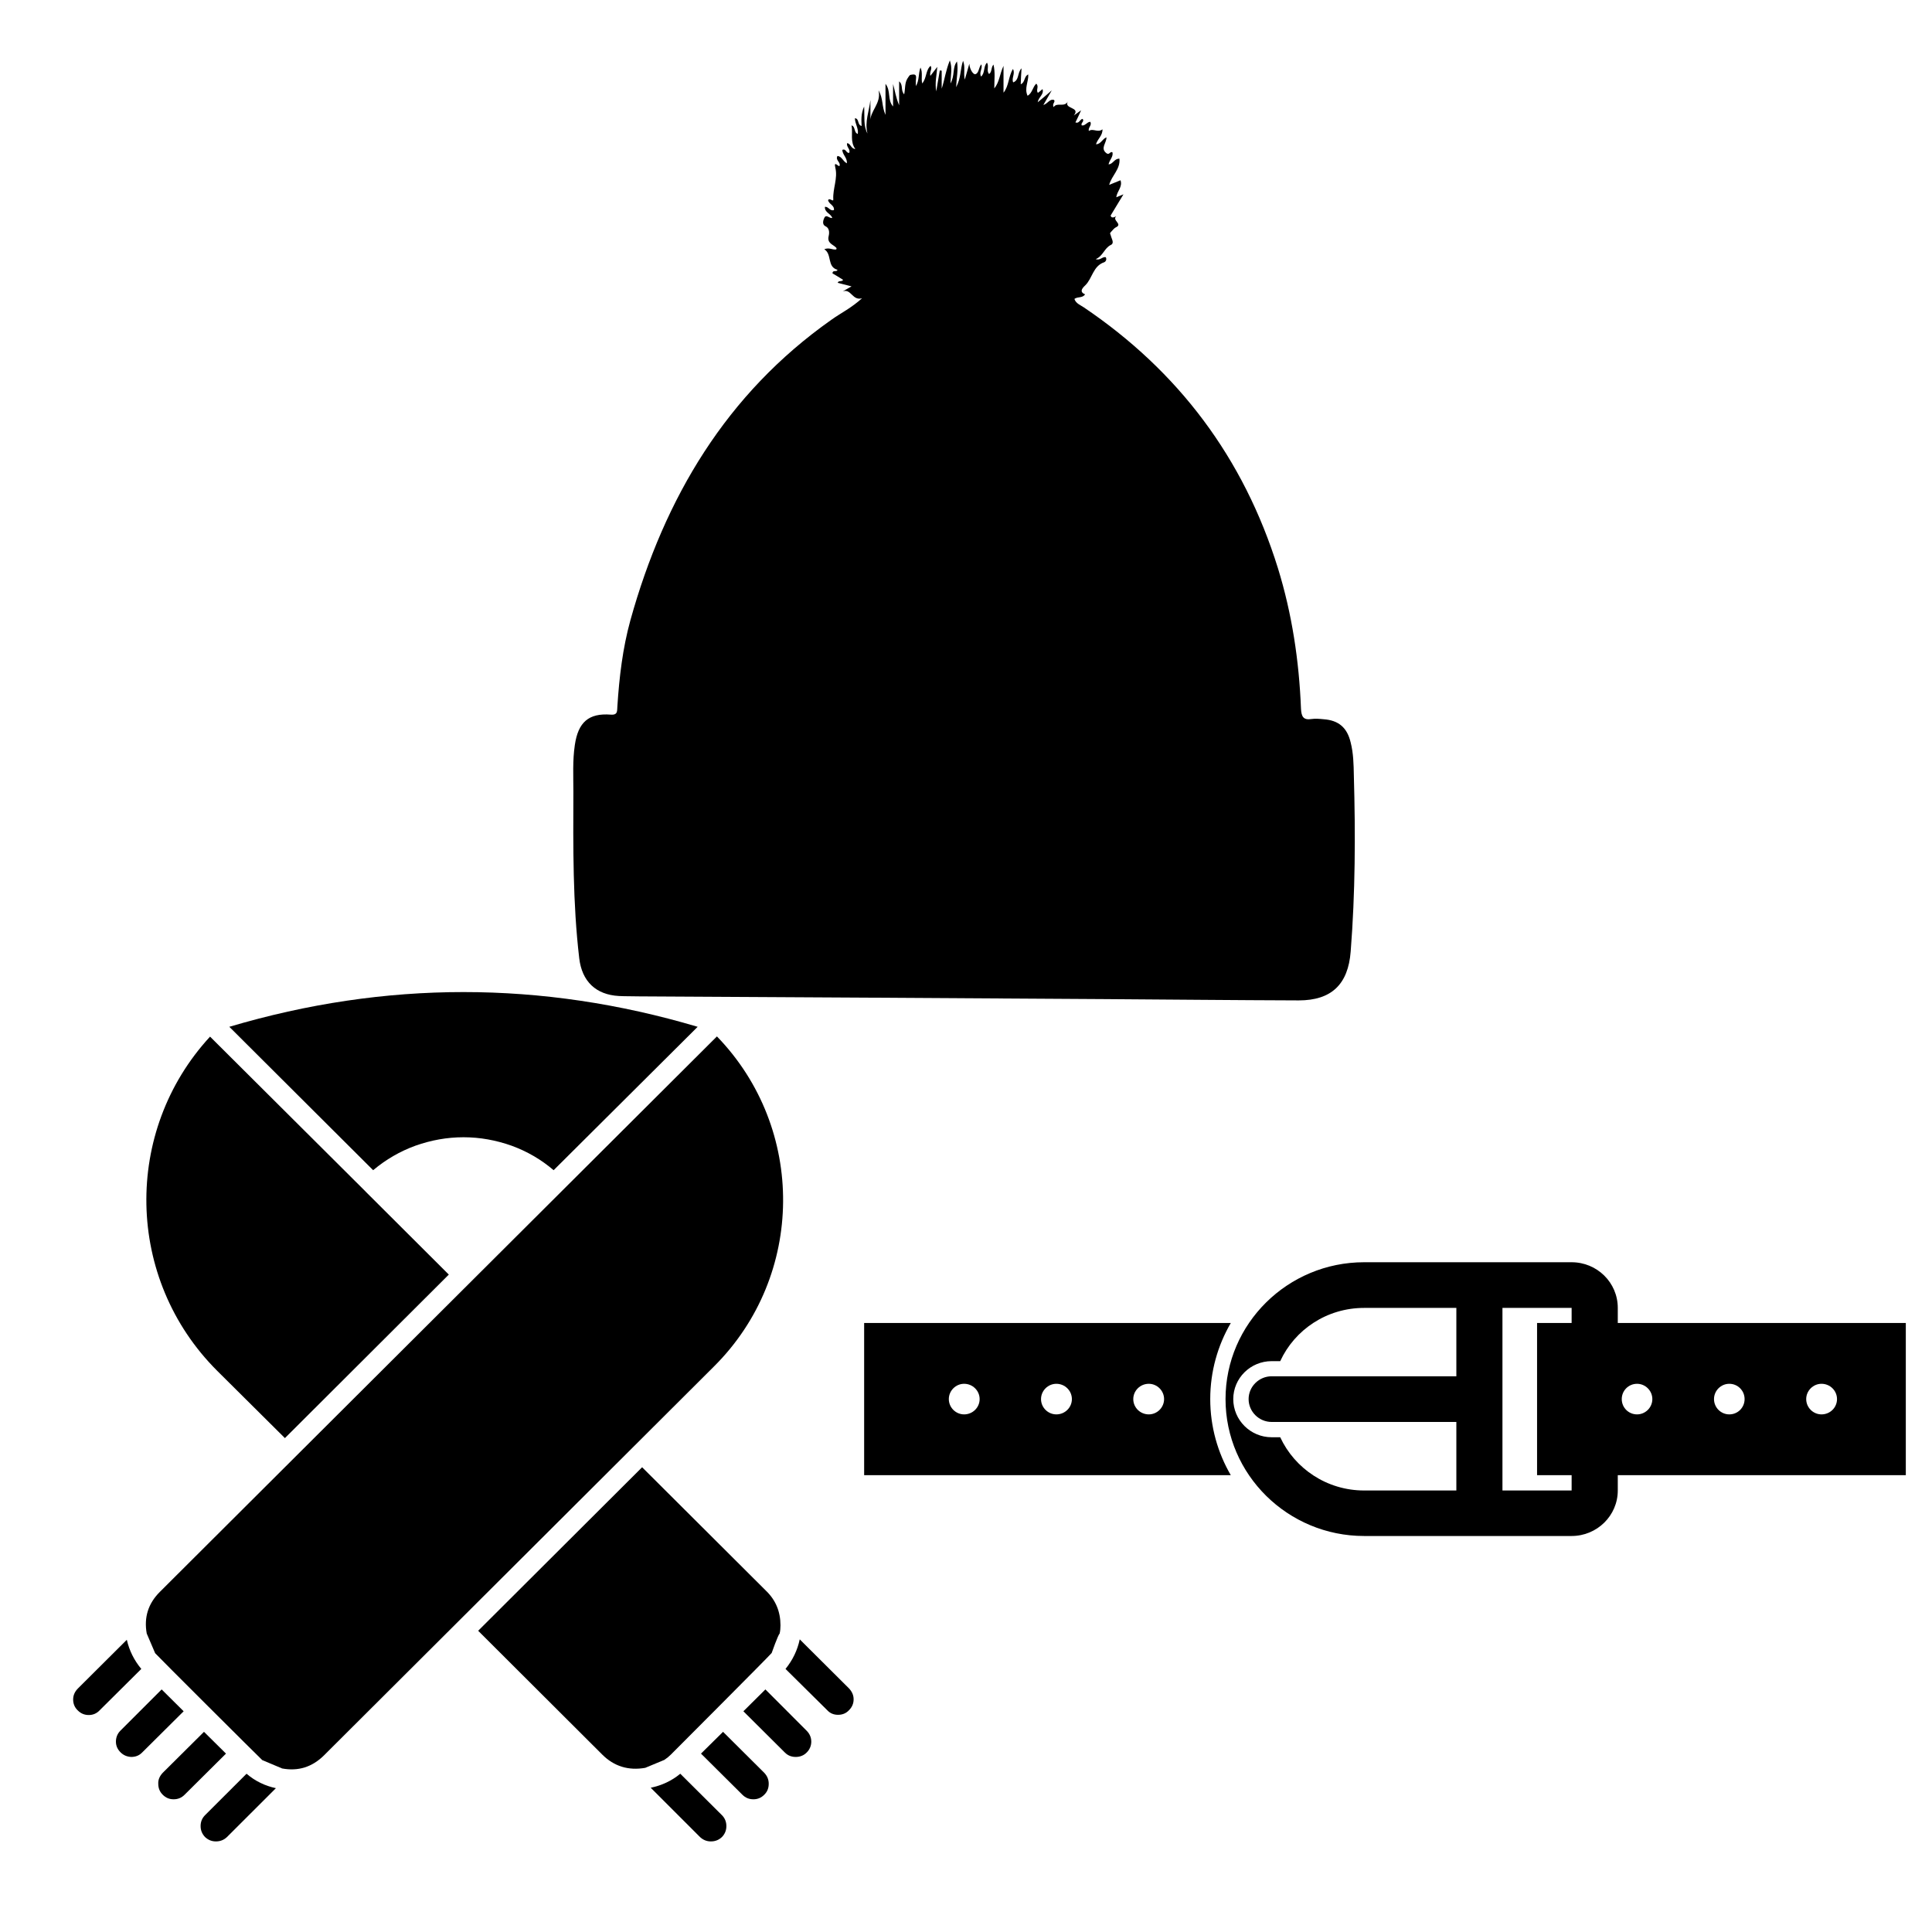 <svg xmlns="http://www.w3.org/2000/svg" xmlns:xlink="http://www.w3.org/1999/xlink" width="48" zoomAndPan="magnify" viewBox="0 0 36 36" height="48" preserveAspectRatio="xMidYMid meet" version="1.2"><defs><clipPath id="dd17a0e654"><path d="M 10.664 1.125 L 25.258 1.125 L 25.258 18.641 L 10.664 18.641 Z M 10.664 1.125 "/></clipPath><clipPath id="c1fac1468a"><path d="M 4 18.285 L 13 18.285 L 13 22 L 4 22 Z M 4 18.285 "/></clipPath><clipPath id="b98d795b0d"><path d="M 3 33 L 6 33 L 6 34.34 L 3 34.34 Z M 3 33 "/></clipPath><clipPath id="663583c62d"><path d="M 1.344 30 L 3 30 L 3 32 L 1.344 32 Z M 1.344 30 "/></clipPath><clipPath id="68c371335e"><path d="M 14 30 L 15.938 30 L 15.938 32 L 14 32 Z M 14 30 "/></clipPath><clipPath id="383acdbd02"><path d="M 13 31 L 15.938 31 L 15.938 33 L 13 33 Z M 13 31 "/></clipPath><clipPath id="916c3912e3"><path d="M 12 33 L 14 33 L 14 34.34 L 12 34.34 Z M 12 33 "/></clipPath><clipPath id="c52c0a9bd3"><path d="M 22 23.52 L 31 23.52 L 31 28.625 L 22 28.625 Z M 22 23.52 "/></clipPath><clipPath id="c2deff79db"><path d="M 28 24 L 35.512 24 L 35.512 28 L 28 28 Z M 28 24 "/></clipPath><clipPath id="ab6b0e5304"><path d="M 16.102 24 L 23 24 L 23 28 L 16.102 28 Z M 16.102 24 "/></clipPath></defs><g id="db70df90be"><g clip-rule="nonzero" clip-path="url(#dd17a0e654)"><path style=" stroke:none;fill-rule:nonzero;fill:#000000;fill-opacity:1;" d="M 16.07 5.555 C 15.883 5.617 15.863 5.371 15.703 5.43 C 15.75 5.402 15.797 5.375 15.867 5.336 C 15.762 5.309 15.688 5.289 15.609 5.27 C 15.625 5.219 15.68 5.258 15.711 5.215 C 15.645 5.172 15.578 5.133 15.512 5.094 C 15.516 5.02 15.594 5.078 15.605 5.027 C 15.406 4.973 15.508 4.734 15.359 4.645 C 15.449 4.605 15.512 4.66 15.582 4.648 C 15.586 4.641 15.59 4.625 15.586 4.621 C 15.531 4.555 15.406 4.539 15.441 4.398 C 15.445 4.379 15.477 4.258 15.379 4.215 C 15.312 4.18 15.34 4.094 15.367 4.047 C 15.402 3.996 15.453 4.07 15.508 4.062 C 15.484 3.98 15.363 3.961 15.371 3.855 C 15.438 3.844 15.465 3.941 15.539 3.914 C 15.551 3.824 15.445 3.805 15.43 3.73 C 15.457 3.676 15.535 3.777 15.527 3.711 C 15.516 3.516 15.613 3.324 15.566 3.129 C 15.527 2.969 15.637 3.133 15.645 3.086 C 15.664 3.02 15.562 2.984 15.605 2.906 C 15.688 2.914 15.707 3.008 15.781 3.043 C 15.789 2.941 15.699 2.883 15.695 2.793 C 15.766 2.762 15.766 2.859 15.824 2.848 C 15.852 2.781 15.766 2.738 15.785 2.668 C 15.852 2.672 15.852 2.77 15.938 2.777 C 15.836 2.637 15.895 2.484 15.867 2.336 C 15.945 2.359 15.906 2.469 15.984 2.496 C 16 2.391 15.93 2.301 15.93 2.203 C 16.016 2.211 15.969 2.324 16.055 2.348 C 16.051 2.238 16.039 2.125 16.102 1.984 C 16.113 2.18 16.086 2.344 16.164 2.488 C 16.109 2.273 16.195 2.07 16.219 1.863 L 16.219 2.277 C 16.199 2.07 16.426 1.938 16.371 1.684 C 16.461 1.84 16.426 1.977 16.5 2.141 L 16.5 1.562 C 16.605 1.695 16.531 1.859 16.641 1.984 L 16.641 1.566 C 16.676 1.688 16.691 1.812 16.754 1.961 L 16.754 1.516 C 16.836 1.586 16.777 1.68 16.848 1.758 C 16.871 1.652 16.855 1.547 16.91 1.461 C 16.957 1.391 16.949 1.398 16.988 1.391 C 17.09 1.371 17.07 1.438 17.066 1.496 C 17.062 1.527 17.066 1.559 17.066 1.605 C 17.133 1.496 17.109 1.375 17.152 1.258 C 17.199 1.359 17.16 1.453 17.184 1.555 C 17.27 1.453 17.246 1.309 17.34 1.227 C 17.379 1.281 17.316 1.336 17.336 1.414 C 17.379 1.359 17.41 1.316 17.465 1.246 C 17.453 1.406 17.418 1.535 17.445 1.703 C 17.473 1.547 17.492 1.43 17.512 1.312 C 17.523 1.316 17.535 1.316 17.547 1.316 L 17.547 1.652 C 17.602 1.488 17.621 1.316 17.699 1.125 C 17.75 1.273 17.715 1.391 17.711 1.555 C 17.797 1.402 17.742 1.258 17.832 1.145 C 17.859 1.301 17.824 1.438 17.816 1.625 C 17.91 1.449 17.891 1.289 17.945 1.133 C 17.992 1.25 17.949 1.352 17.977 1.484 C 18.008 1.383 18.027 1.309 18.062 1.188 C 18.07 1.305 18.141 1.391 18.172 1.383 C 18.242 1.367 18.234 1.258 18.285 1.199 C 18.316 1.273 18.238 1.348 18.281 1.426 C 18.359 1.359 18.32 1.238 18.391 1.168 C 18.434 1.234 18.375 1.316 18.43 1.379 C 18.488 1.34 18.461 1.262 18.512 1.203 C 18.547 1.348 18.527 1.484 18.527 1.648 C 18.625 1.527 18.625 1.387 18.699 1.227 L 18.699 1.727 C 18.801 1.602 18.789 1.426 18.875 1.285 C 18.922 1.375 18.844 1.453 18.879 1.535 C 18.996 1.492 18.953 1.355 19.035 1.273 C 19.027 1.379 19.023 1.473 19.02 1.57 C 19.105 1.535 19.078 1.422 19.16 1.387 C 19.168 1.52 19.082 1.648 19.148 1.785 C 19.238 1.73 19.242 1.621 19.309 1.559 C 19.367 1.613 19.297 1.676 19.34 1.73 C 19.367 1.711 19.395 1.688 19.426 1.66 C 19.457 1.762 19.355 1.801 19.336 1.906 C 19.422 1.836 19.492 1.777 19.598 1.684 C 19.535 1.793 19.496 1.863 19.441 1.957 C 19.527 1.93 19.559 1.836 19.641 1.863 C 19.672 1.898 19.598 1.934 19.633 1.996 C 19.699 1.895 19.836 2.016 19.906 1.879 C 19.797 2.039 20.148 1.984 20.008 2.152 C 20.043 2.129 20.074 2.105 20.145 2.055 C 20.098 2.16 20.07 2.219 20.039 2.281 C 20.109 2.309 20.121 2.223 20.172 2.215 C 20.215 2.262 20.133 2.289 20.156 2.336 C 20.219 2.352 20.254 2.27 20.316 2.27 C 20.352 2.336 20.27 2.375 20.289 2.441 C 20.367 2.383 20.453 2.48 20.543 2.41 C 20.547 2.527 20.453 2.586 20.422 2.688 C 20.512 2.688 20.539 2.59 20.617 2.559 C 20.621 2.664 20.496 2.762 20.617 2.855 C 20.672 2.898 20.688 2.809 20.73 2.84 C 20.746 2.922 20.676 2.977 20.656 3.062 C 20.738 3.062 20.762 2.953 20.859 2.957 C 20.879 3.152 20.715 3.27 20.668 3.445 C 20.742 3.414 20.809 3.387 20.879 3.359 C 20.922 3.484 20.812 3.562 20.801 3.676 C 20.836 3.66 20.867 3.648 20.934 3.621 C 20.844 3.77 20.77 3.891 20.695 4.016 C 20.715 4.098 20.816 4.012 20.797 4.031 C 20.719 4.109 20.93 4.176 20.789 4.238 C 20.758 4.254 20.734 4.289 20.707 4.316 C 20.668 4.355 20.691 4.348 20.707 4.418 C 20.715 4.453 20.77 4.535 20.695 4.566 C 20.578 4.625 20.551 4.773 20.418 4.828 C 20.5 4.859 20.543 4.777 20.605 4.793 C 20.629 4.84 20.598 4.879 20.574 4.887 C 20.367 4.957 20.355 5.188 20.223 5.316 C 20.215 5.328 20.078 5.43 20.219 5.484 C 20.172 5.559 20.082 5.523 20.02 5.57 C 20.047 5.656 20.133 5.684 20.195 5.727 C 21.953 6.914 23.172 8.527 23.812 10.586 C 24.074 11.434 24.207 12.312 24.242 13.207 C 24.25 13.352 24.285 13.422 24.438 13.398 C 24.512 13.387 24.59 13.395 24.664 13.402 C 24.941 13.422 25.102 13.555 25.168 13.836 C 25.219 14.035 25.223 14.242 25.227 14.449 C 25.258 15.543 25.254 16.637 25.168 17.73 C 25.121 18.34 24.812 18.641 24.199 18.641 C 22.996 18.637 21.797 18.625 20.598 18.617 C 17.703 18.598 14.805 18.582 11.91 18.566 C 11.785 18.562 11.656 18.566 11.531 18.559 C 11.105 18.535 10.844 18.289 10.793 17.855 C 10.672 16.824 10.68 15.785 10.684 14.75 C 10.684 14.461 10.668 14.172 10.711 13.883 C 10.773 13.457 10.969 13.285 11.379 13.316 C 11.52 13.328 11.496 13.238 11.504 13.16 C 11.539 12.617 11.602 12.082 11.746 11.559 C 12.383 9.27 13.539 7.336 15.488 5.961 C 15.668 5.832 15.867 5.738 16.07 5.551 Z M 16.07 5.555 "/></g><g clip-rule="nonzero" clip-path="url(#c1fac1468a)"><path style=" stroke:none;fill-rule:nonzero;fill:#000000;fill-opacity:1;" d="M 13 19.133 L 10.316 21.805 C 10.082 21.605 9.82 21.453 9.531 21.348 C 9.242 21.246 8.945 21.191 8.637 21.191 C 8.328 21.191 8.031 21.246 7.742 21.348 C 7.453 21.453 7.191 21.605 6.953 21.805 L 4.273 19.133 C 7.184 18.27 10.09 18.27 13 19.133 Z M 13 19.133 "/></g><g clip-rule="nonzero" clip-path="url(#b98d795b0d)"><path style=" stroke:none;fill-rule:nonzero;fill:#000000;fill-opacity:1;" d="M 4.594 33.051 C 4.754 33.188 4.938 33.277 5.141 33.32 L 4.23 34.23 C 4.172 34.285 4.105 34.312 4.023 34.312 C 3.945 34.312 3.879 34.285 3.82 34.23 C 3.766 34.172 3.738 34.105 3.738 34.027 C 3.738 33.945 3.766 33.879 3.82 33.824 Z M 4.594 33.051 "/></g><path style=" stroke:none;fill-rule:nonzero;fill:#000000;fill-opacity:1;" d="M 3.801 32.27 L 4.211 32.676 L 3.441 33.441 C 3.383 33.5 3.316 33.527 3.234 33.527 C 3.156 33.527 3.09 33.5 3.031 33.441 C 2.977 33.387 2.949 33.32 2.949 33.238 C 2.945 33.16 2.977 33.094 3.031 33.035 Z M 3.801 32.27 "/><path style=" stroke:none;fill-rule:nonzero;fill:#000000;fill-opacity:1;" d="M 3.012 31.48 L 3.422 31.887 L 2.648 32.656 C 2.594 32.711 2.527 32.738 2.445 32.738 C 2.367 32.734 2.301 32.707 2.246 32.652 C 2.191 32.598 2.16 32.531 2.16 32.453 C 2.16 32.375 2.188 32.305 2.242 32.25 Z M 3.012 31.48 "/><g clip-rule="nonzero" clip-path="url(#663583c62d)"><path style=" stroke:none;fill-rule:nonzero;fill:#000000;fill-opacity:1;" d="M 2.363 30.555 C 2.41 30.758 2.5 30.938 2.633 31.098 L 1.859 31.867 C 1.805 31.926 1.734 31.957 1.656 31.957 C 1.574 31.957 1.508 31.93 1.449 31.871 C 1.391 31.816 1.363 31.746 1.363 31.668 C 1.363 31.586 1.395 31.52 1.453 31.461 Z M 2.363 30.555 "/></g><path style=" stroke:none;fill-rule:nonzero;fill:#000000;fill-opacity:1;" d="M 13.305 25.461 L 6.035 32.711 C 5.816 32.926 5.559 33.008 5.258 32.953 L 4.887 32.797 C 4.855 32.77 2.918 30.84 2.891 30.805 L 2.734 30.438 C 2.68 30.137 2.762 29.879 2.977 29.664 L 5.445 27.203 L 13.359 19.312 C 15.02 21.027 15.004 23.77 13.305 25.461 Z M 13.305 25.461 "/><path style=" stroke:none;fill-rule:nonzero;fill:#000000;fill-opacity:1;" d="M 8.363 23.75 L 5.309 26.797 L 4.047 25.543 C 2.332 23.832 2.289 21.078 3.914 19.316 L 6.809 22.199 C 6.812 22.203 6.816 22.207 6.816 22.207 Z M 8.363 23.75 "/><g clip-rule="nonzero" clip-path="url(#68c371335e)"><path style=" stroke:none;fill-rule:nonzero;fill:#000000;fill-opacity:1;" d="M 15.82 31.867 C 15.766 31.926 15.695 31.953 15.617 31.953 C 15.535 31.953 15.469 31.926 15.414 31.867 L 14.637 31.098 C 14.77 30.934 14.859 30.75 14.902 30.547 L 15.82 31.461 C 15.875 31.52 15.906 31.586 15.906 31.664 C 15.906 31.746 15.875 31.812 15.82 31.867 Z M 15.82 31.867 "/></g><g clip-rule="nonzero" clip-path="url(#383acdbd02)"><path style=" stroke:none;fill-rule:nonzero;fill:#000000;fill-opacity:1;" d="M 15.031 32.656 C 14.977 32.711 14.906 32.738 14.828 32.738 C 14.746 32.738 14.68 32.711 14.625 32.656 L 13.852 31.887 L 14.262 31.48 L 15.031 32.25 C 15.086 32.305 15.117 32.375 15.117 32.453 C 15.117 32.531 15.086 32.602 15.031 32.656 Z M 15.031 32.656 "/></g><path style=" stroke:none;fill-rule:nonzero;fill:#000000;fill-opacity:1;" d="M 14.242 33.441 C 14.184 33.5 14.117 33.527 14.039 33.527 C 13.957 33.527 13.891 33.5 13.832 33.441 L 13.062 32.676 L 13.473 32.27 L 14.242 33.035 C 14.297 33.094 14.324 33.16 14.324 33.238 C 14.324 33.32 14.297 33.387 14.242 33.441 Z M 14.242 33.441 "/><path style=" stroke:none;fill-rule:nonzero;fill:#000000;fill-opacity:1;" d="M 14.543 30.285 C 14.543 30.336 14.539 30.391 14.527 30.441 C 14.5 30.457 14.379 30.801 14.379 30.801 C 14.348 30.844 12.504 32.691 12.504 32.691 C 12.465 32.73 12.426 32.762 12.379 32.793 L 12.023 32.941 C 11.711 32.996 11.441 32.914 11.219 32.691 L 8.91 30.387 L 11.965 27.34 L 14.277 29.645 C 14.457 29.82 14.543 30.035 14.543 30.285 Z M 14.543 30.285 "/><g clip-rule="nonzero" clip-path="url(#916c3912e3)"><path style=" stroke:none;fill-rule:nonzero;fill:#000000;fill-opacity:1;" d="M 13.453 34.23 C 13.395 34.285 13.328 34.312 13.246 34.312 C 13.168 34.312 13.102 34.285 13.043 34.23 L 12.125 33.312 C 12.328 33.27 12.516 33.184 12.676 33.051 L 13.453 33.824 C 13.508 33.879 13.535 33.949 13.535 34.027 C 13.535 34.105 13.508 34.172 13.453 34.23 Z M 13.453 34.23 "/></g><g clip-rule="nonzero" clip-path="url(#c52c0a9bd3)"><path style=" stroke:none;fill-rule:nonzero;fill:#000000;fill-opacity:1;" d="M 29.285 23.52 L 25.418 23.52 C 23.996 23.52 22.836 24.664 22.836 26.07 C 22.836 27.477 23.996 28.621 25.418 28.621 L 29.285 28.621 C 29.758 28.621 30.145 28.242 30.145 27.773 L 30.145 24.371 C 30.145 23.898 29.758 23.52 29.285 23.52 Z M 25.418 27.773 C 24.723 27.773 24.125 27.363 23.855 26.781 L 23.695 26.781 C 23.301 26.781 22.98 26.461 22.98 26.07 C 22.98 25.68 23.301 25.363 23.695 25.363 L 23.855 25.363 C 24.125 24.777 24.723 24.371 25.418 24.371 L 27.137 24.371 L 27.137 25.645 L 23.695 25.645 C 23.461 25.645 23.266 25.836 23.266 26.07 C 23.266 26.305 23.461 26.496 23.695 26.496 L 27.137 26.496 L 27.137 27.773 Z M 29.285 27.773 L 27.996 27.773 L 27.996 24.371 L 29.285 24.371 Z M 29.285 27.773 "/></g><g clip-rule="nonzero" clip-path="url(#c2deff79db)"><path style=" stroke:none;fill-rule:nonzero;fill:#000000;fill-opacity:1;" d="M 35.805 27.488 L 28.641 27.488 L 28.641 24.652 L 35.805 24.652 Z M 32.223 25.785 C 32.066 25.785 31.938 25.914 31.938 26.07 C 31.938 26.227 32.066 26.355 32.223 26.355 C 32.383 26.355 32.508 26.227 32.508 26.07 C 32.508 25.914 32.383 25.785 32.223 25.785 Z M 30.504 25.785 C 30.344 25.785 30.219 25.914 30.219 26.07 C 30.219 26.227 30.344 26.355 30.504 26.355 C 30.66 26.355 30.789 26.227 30.789 26.07 C 30.789 25.914 30.66 25.785 30.504 25.785 Z M 33.941 25.785 C 33.785 25.785 33.656 25.914 33.656 26.07 C 33.656 26.227 33.785 26.355 33.941 26.355 C 34.102 26.355 34.23 26.227 34.23 26.07 C 34.23 25.914 34.102 25.785 33.941 25.785 Z M 33.941 25.785 "/></g><g clip-rule="nonzero" clip-path="url(#ab6b0e5304)"><path style=" stroke:none;fill-rule:nonzero;fill:#000000;fill-opacity:1;" d="M 22.551 26.07 C 22.551 25.555 22.691 25.07 22.934 24.652 L 16.102 24.652 L 16.102 27.488 L 22.934 27.488 C 22.691 27.07 22.551 26.586 22.551 26.07 Z M 17.965 26.355 C 17.809 26.355 17.68 26.227 17.68 26.07 C 17.68 25.914 17.809 25.785 17.965 25.785 C 18.125 25.785 18.254 25.914 18.254 26.07 C 18.254 26.227 18.125 26.355 17.965 26.355 Z M 19.684 26.355 C 19.527 26.355 19.398 26.227 19.398 26.07 C 19.398 25.914 19.527 25.785 19.684 25.785 C 19.844 25.785 19.973 25.914 19.973 26.07 C 19.973 26.227 19.844 26.355 19.684 26.355 Z M 21.406 26.355 C 21.246 26.355 21.117 26.227 21.117 26.07 C 21.117 25.914 21.246 25.785 21.406 25.785 C 21.562 25.785 21.691 25.914 21.691 26.07 C 21.691 26.227 21.562 26.355 21.406 26.355 Z M 21.406 26.355 "/></g></g></svg>
